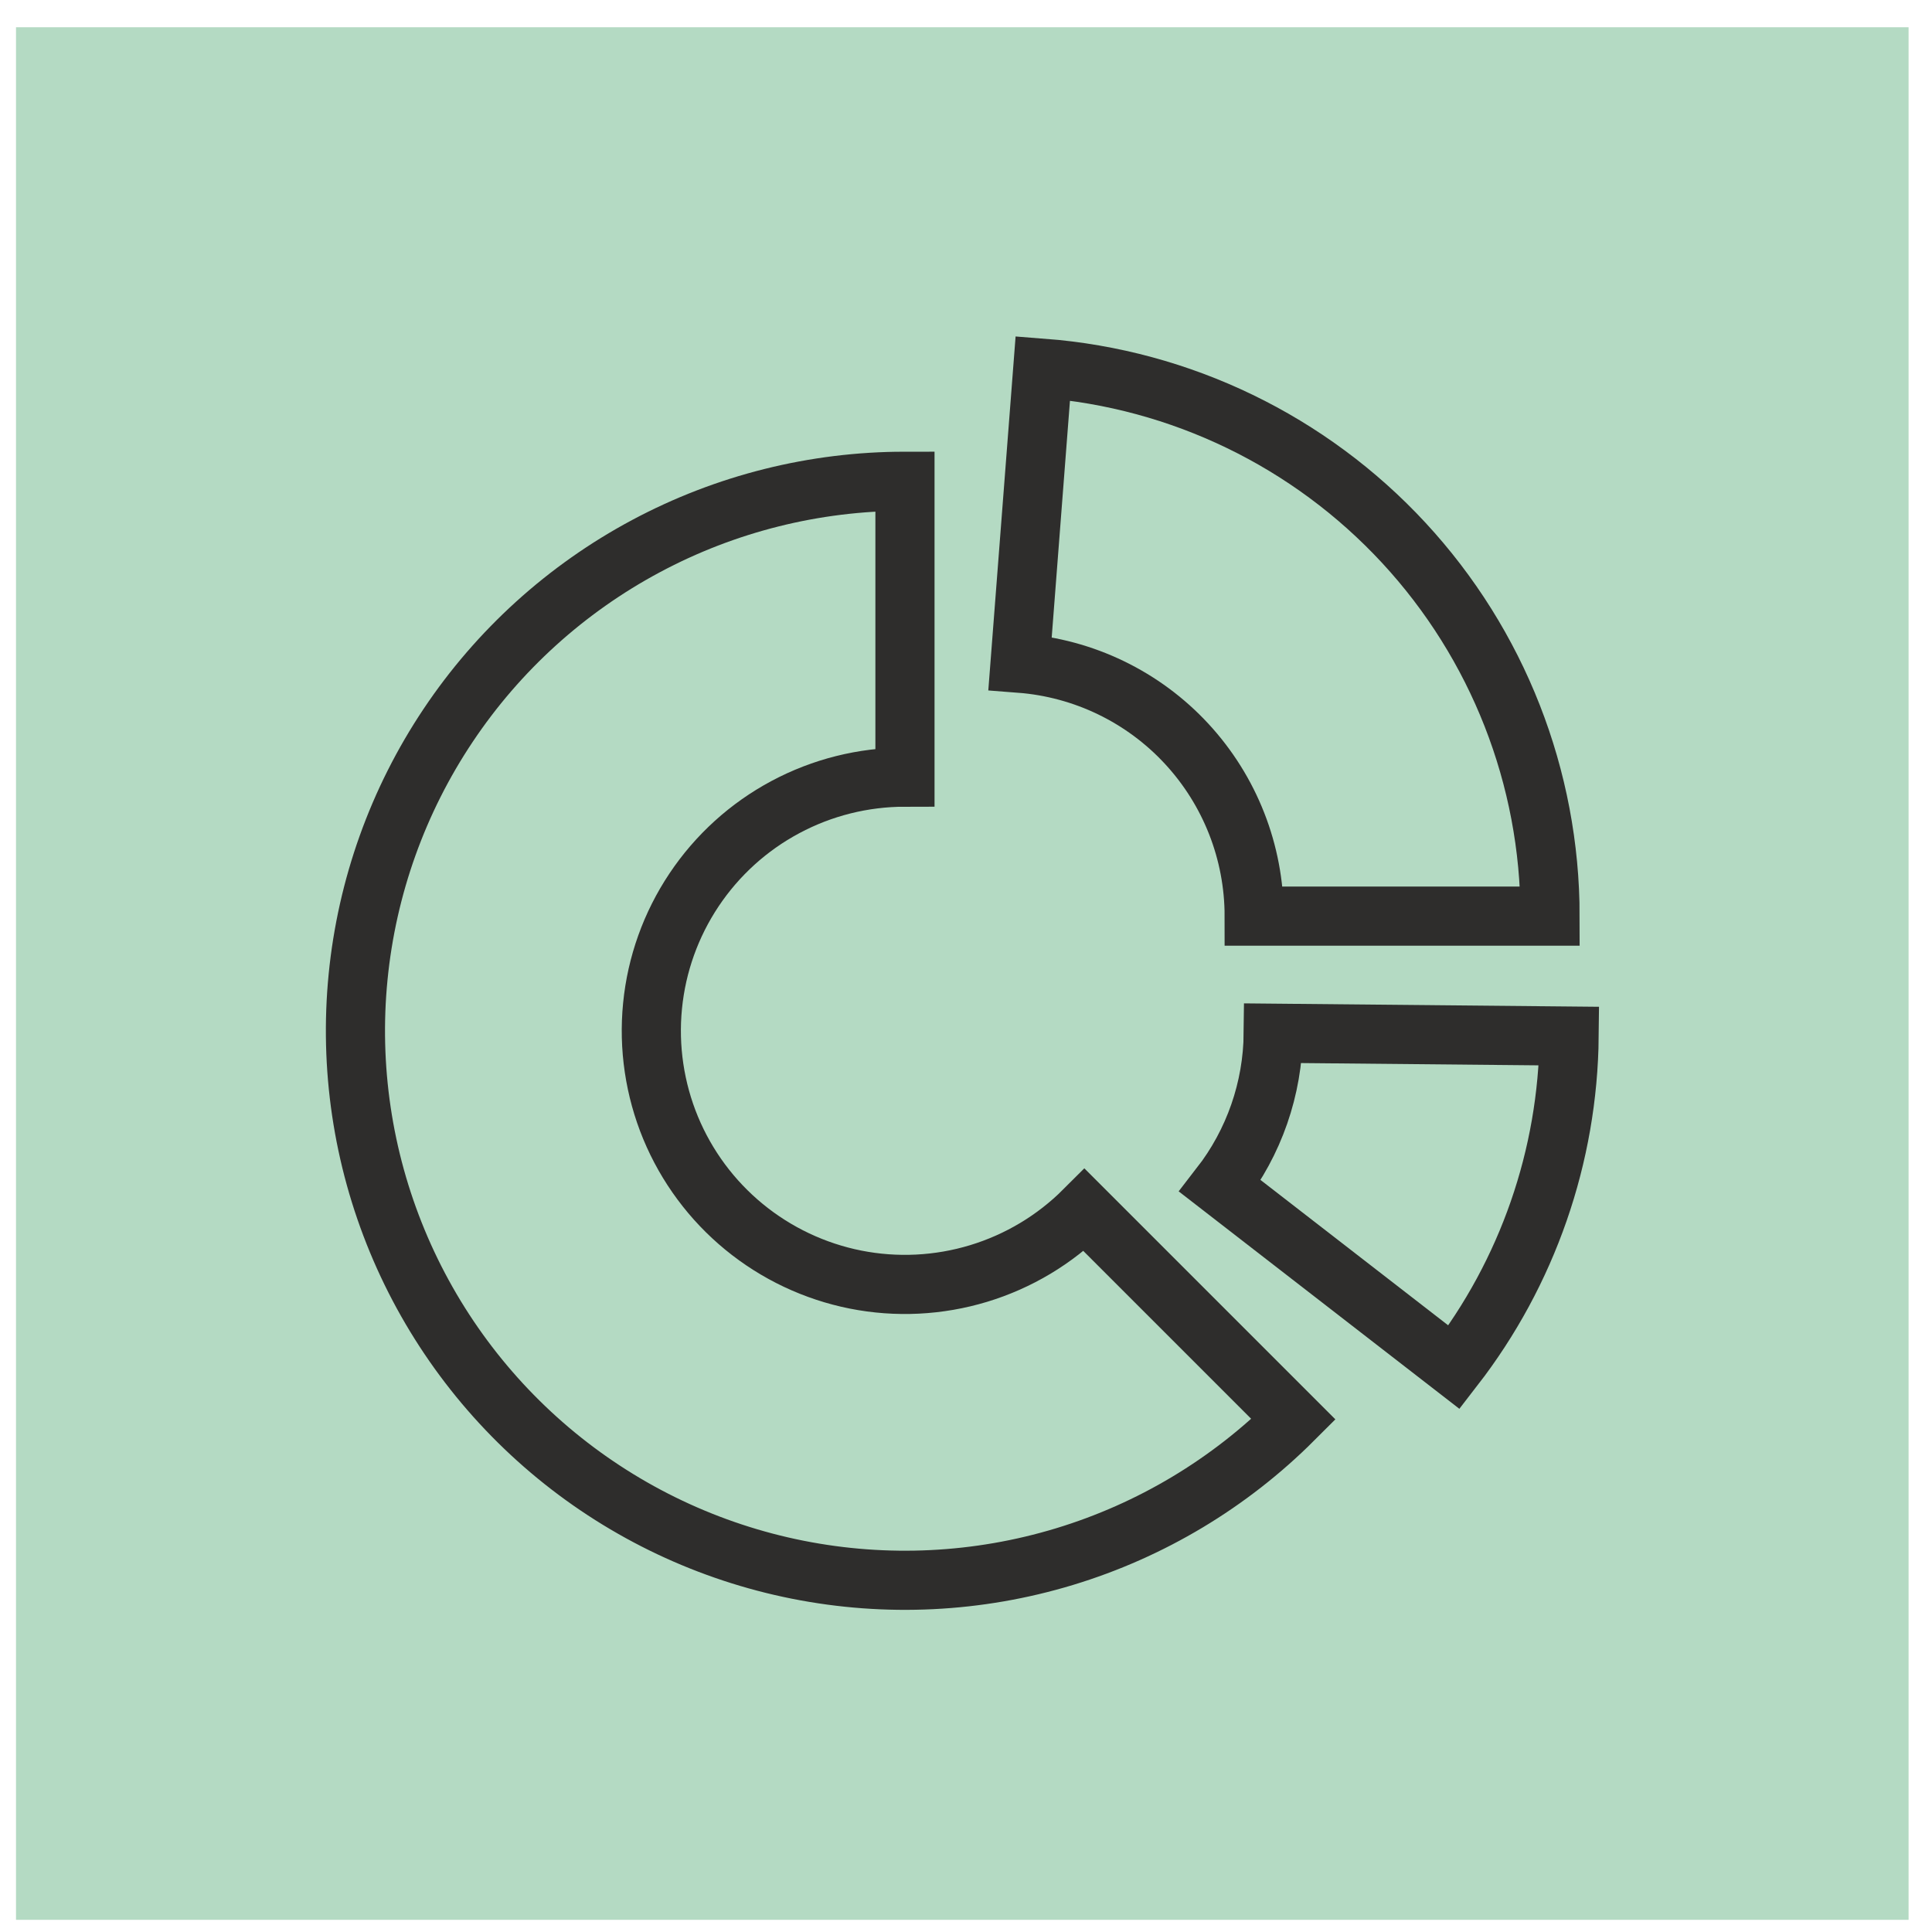 <?xml version="1.0" encoding="UTF-8"?>
<svg xmlns="http://www.w3.org/2000/svg" width="49" height="49" viewBox="0 0 49 49" fill="none">
  <rect x="0.406" y="0.691" width="48" height="48" fill="#B4DAC3"></rect>
  <path d="M22.952 12.206C20.66 12.206 18.403 12.771 16.382 13.852C14.361 14.932 12.637 16.494 11.364 18.4C10.09 20.306 9.307 22.496 9.082 24.777C8.857 27.058 9.199 29.359 10.076 31.476C10.953 33.594 12.339 35.462 14.11 36.916C15.882 38.37 17.985 39.365 20.233 39.812C22.481 40.259 24.804 40.145 26.997 39.48C29.191 38.815 31.186 37.619 32.807 35.998L27.501 30.692C26.753 31.44 25.832 31.992 24.819 32.299C23.807 32.606 22.734 32.659 21.697 32.453C20.659 32.246 19.689 31.787 18.871 31.116C18.053 30.445 17.413 29.582 17.008 28.605C16.604 27.628 16.446 26.565 16.55 25.512C16.653 24.46 17.015 23.449 17.603 22.569C18.191 21.689 18.986 20.968 19.919 20.47C20.852 19.971 21.894 19.71 22.952 19.71L22.952 12.206Z" stroke="#2E2D2C" stroke-width="1.5"></path>
  <path d="M39.313 23.235C39.313 19.724 37.988 16.343 35.603 13.767C33.218 11.191 29.949 9.609 26.448 9.339L25.871 16.821C27.486 16.945 28.996 17.675 30.096 18.864C31.197 20.054 31.809 21.614 31.809 23.235L39.313 23.235Z" stroke="#2E2D2C" stroke-width="1.5"></path>
  <path d="M36.879 34.678C38.742 32.271 39.767 29.321 39.797 26.277L32.293 26.205C32.28 27.61 31.807 28.972 30.946 30.082L36.879 34.678Z" stroke="#2E2D2C" stroke-width="1.5"></path>
</svg>
